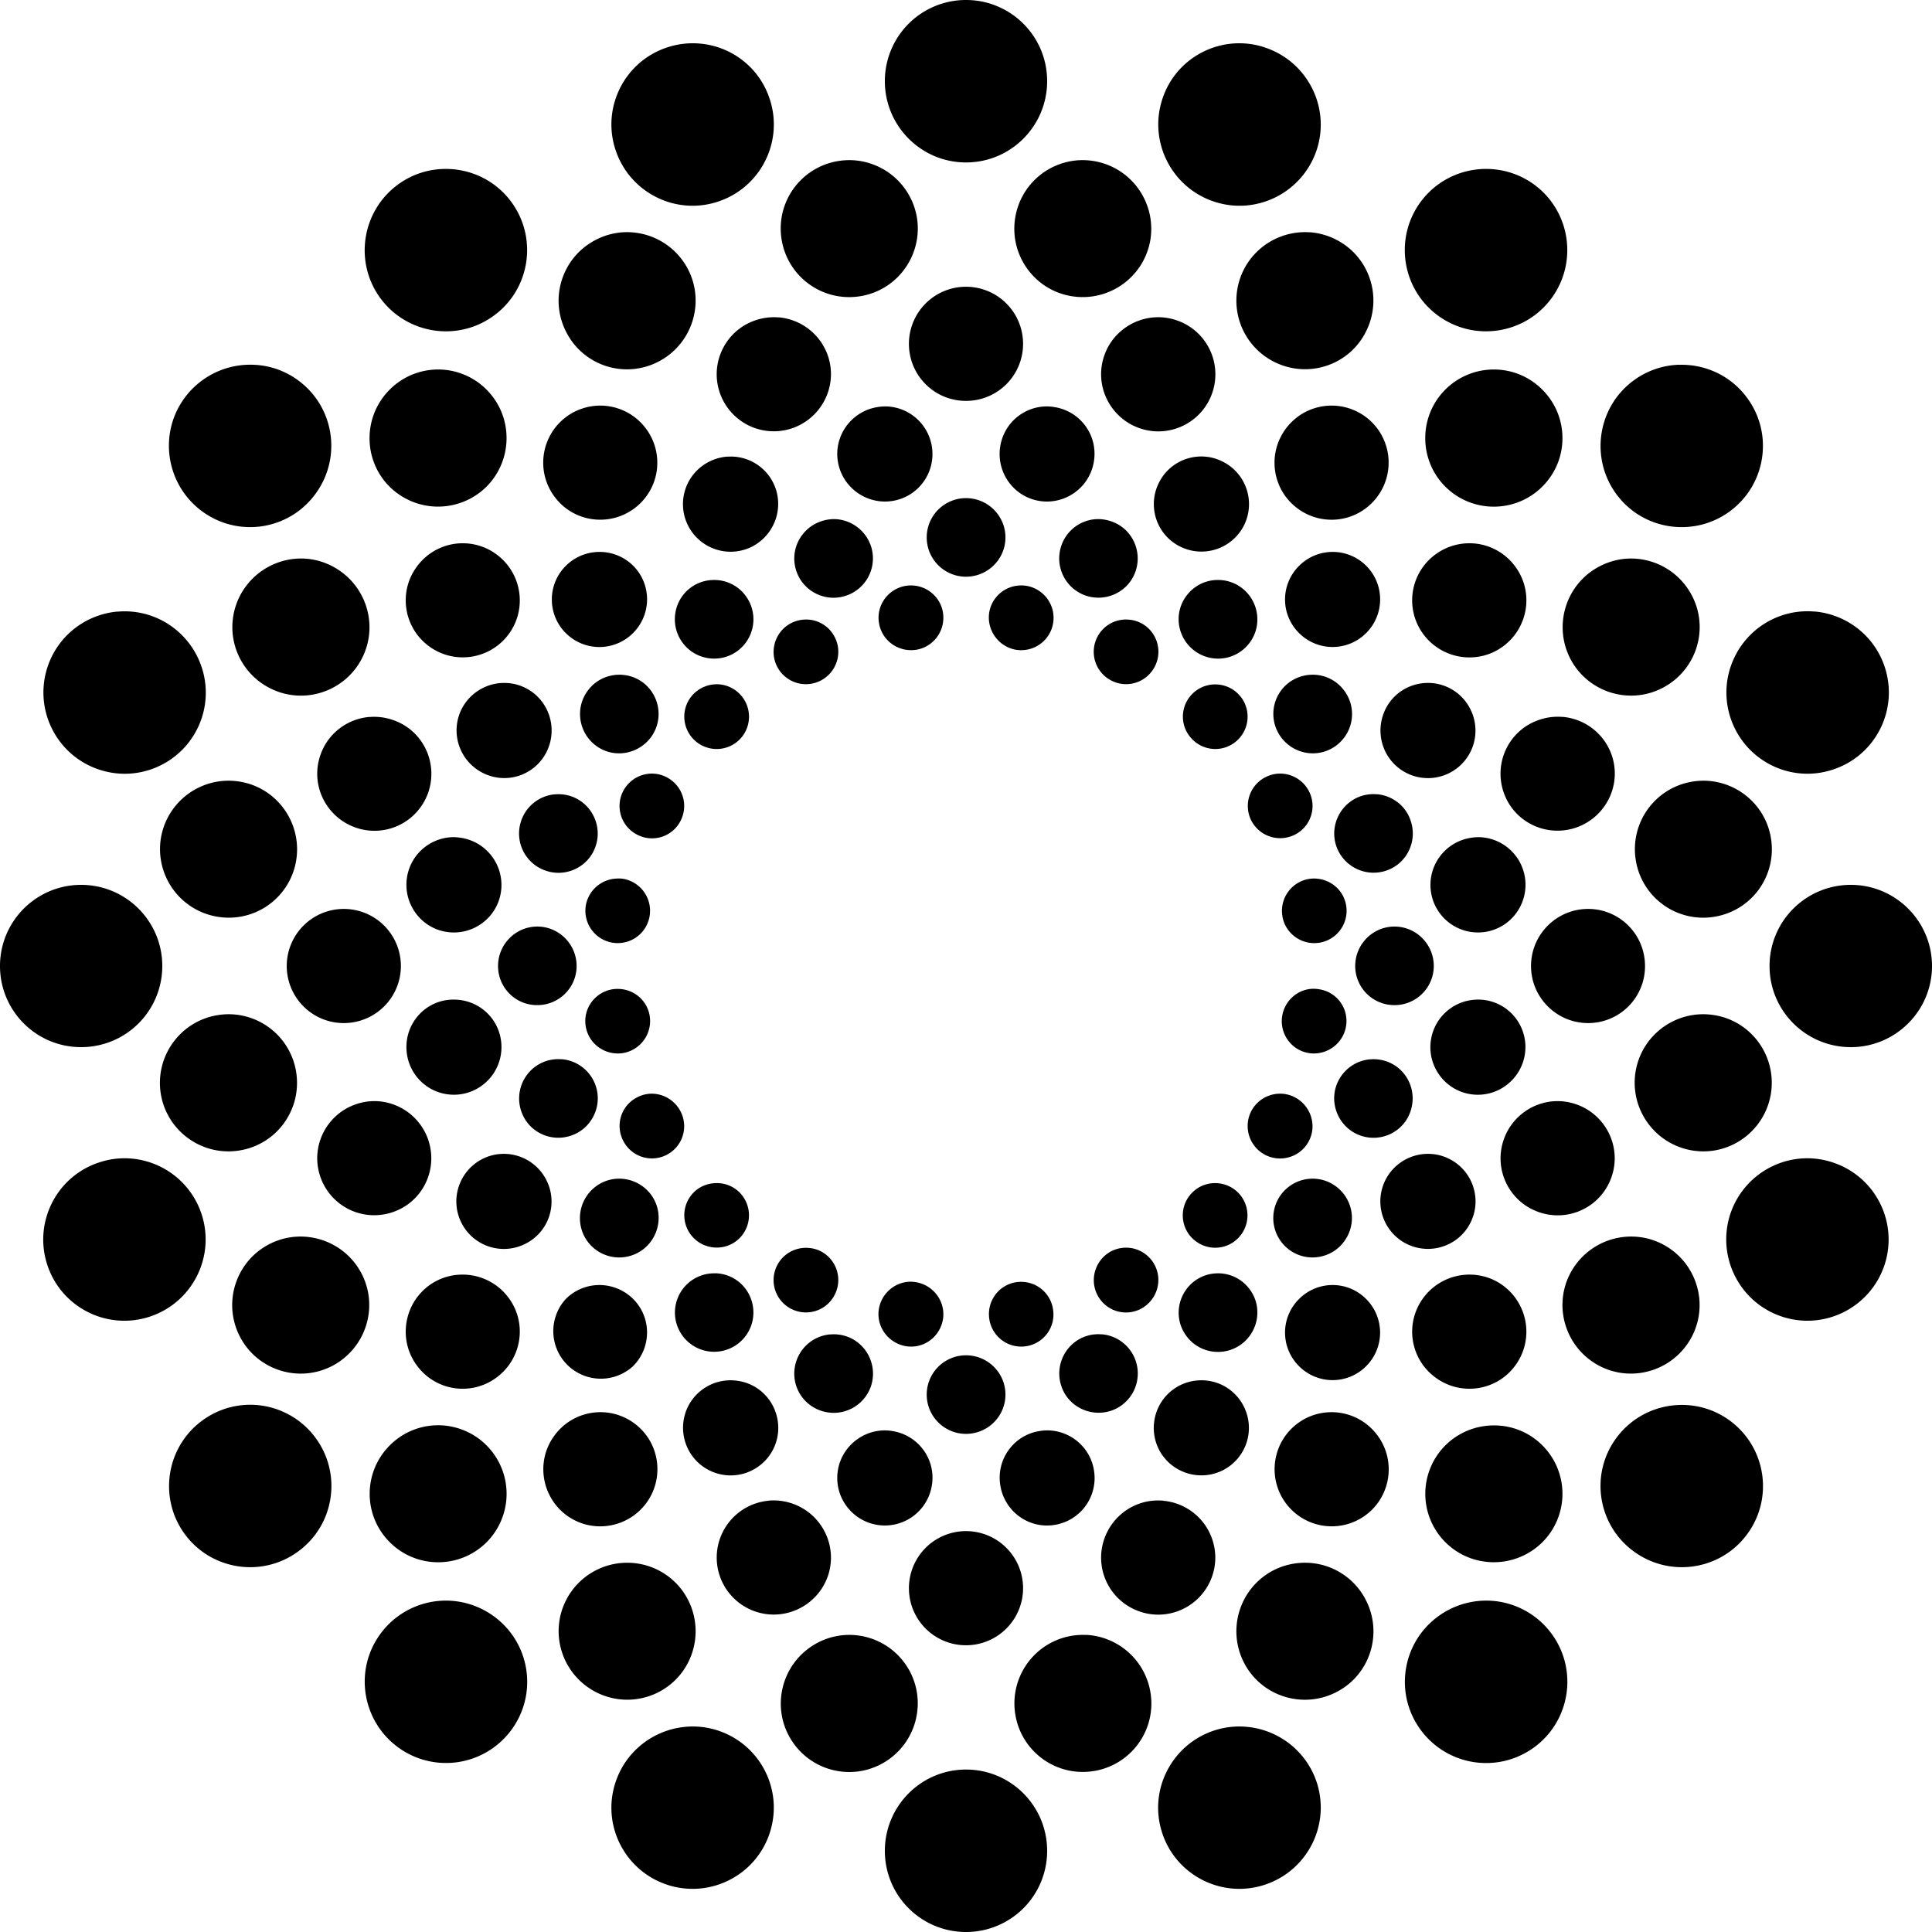 <svg role="img" xmlns="http://www.w3.org/2000/svg" viewBox="0 0 24 24"><title>figshare icon</title><path d="M12 0a1.007 1.007 0 00-1.008 1.008c0 .557.451 1.01 1.008 1.01.558 0 1.008-.453 1.008-1.01C13.008.451 12.558 0 12 0zM8.69.541A1.007 1.007 0 008.291.588c-.528.171-.819.741-.646 1.27.172.53.742.821 1.27.648.53-.172.821-.742.648-1.272-.128-.399-.481-.661-.873-.693zm6.621 0c-.392.033-.745.295-.873.693-.172.529.118 1.099.648 1.272.53.173 1.098-.118 1.272-.648.171-.529-.12-1.097-.65-1.27a.998.998 0 00-.397-.047zM10.588 1.99A.852.852 0 0010.416 2c-.465.074-.781.508-.707.973a.85.85 0 00.975.707c.464-.073.779-.51.707-.973a.854.854 0 00-.803-.717zm2.824 0a.85.85 0 00-.801.717c-.074.464.242.9.705.973.464.073.9-.241.975-.705.072-.466-.243-.9-.707-.975a.854.854 0 00-.172-.01zm-7.908.109a1.002 1.002 0 00-.557.191c-.45.327-.552.959-.225 1.41.328.45.96.551 1.41.223.451-.326.551-.959.223-1.41-.205-.282-.528-.425-.852-.414zm12.992 0c-.324-.011-.647.133-.852.414-.328.451-.228 1.083.223 1.41.451.327 1.082.228 1.41-.223.327-.452.227-1.083-.223-1.41a1.01 1.01 0 00-.559-.191zm-10.768.787a.843.843 0 00-.324.092c-.419.213-.586.726-.371 1.145a.846.846 0 001.143.371c.417-.213.586-.725.373-1.145a.854.854 0 00-.82-.463zm8.543 0a.854.854 0 00-.82.463.851.851 0 00.373 1.144c.419.214.932.049 1.143-.371.214-.419.05-.932-.369-1.145a.852.852 0 00-.326-.092zM12 3.562a.709.709 0 00-.709.709c0 .393.317.709.709.709a.708.708 0 00.709-.709.709.709 0 00-.709-.709zm-2.328.381a.706.706 0 00-.279.033c-.372.12-.576.52-.455.892a.709.709 0 00.893.455c.371-.121.578-.521.457-.893a.712.712 0 00-.615-.488zm4.656 0c-.275.024-.525.209-.615.488-.121.372.085.772.457.893.373.121.772-.083.893-.455a.708.708 0 00-.455-.893.705.705 0 00-.279-.033zm-11.184.588a1.013 1.013 0 00-.854.416c-.327.449-.225 1.081.225 1.408.451.328 1.08.228 1.406-.223.329-.451.231-1.082-.221-1.41a.995.995 0 00-.557-.191zm17.713 0a1.003 1.003 0 00-.559.192c-.451.328-.549.96-.223 1.41.327.451.958.549 1.408.223.452-.328.552-.96.223-1.41-.204-.281-.526-.425-.85-.414zm-15.414.059a.849.849 0 00-.602.25c-.333.332-.334.873-.002 1.205a.855.855 0 001.205 0c.331-.333.332-.873 0-1.205a.847.847 0 00-.602-.25zm13.115 0a.852.852 0 00-.604.25c-.332.332-.332.873 0 1.205.333.332.872.332 1.205 0 .334-.332.334-.872 0-1.205a.847.847 0 00-.602-.25zm-11.125.449a.709.709 0 00-.393.135c-.316.231-.387.673-.156.99.23.318.673.386.99.156a.707.707 0 00.156-.988.707.707 0 00-.598-.293zm9.133 0a.707.707 0 00-.598.293c-.23.317-.16.759.156.988a.707.707 0 00.99-.156.708.708 0 00-.549-1.125zm-5.547.01a.59.59 0 00-.119.008c-.321.051-.543.352-.492.674.051.322.356.543.678.492.322-.051.541-.353.49-.676a.591.591 0 00-.557-.498zm1.961 0a.588.588 0 00-.555.498c-.051.322.168.625.488.676.322.051.626-.17.676-.492.052-.323-.168-.623-.49-.674a.59.59 0 00-.119-.008zm-3.945.623a.605.605 0 00-.229.065.59.59 0 00-.258.793.592.592 0 00.795.26c.29-.15.408-.506.26-.797a.589.589 0 00-.568-.32zm5.932 0c-.229-.017-.458.102-.568.32-.15.292-.034.648.256.795a.592.592 0 00.797-.258.59.59 0 00-.26-.793.586.586 0 00-.225-.064zM12 6.188a.488.488 0 00-.488.488c0 .27.219.488.488.488.27 0 .49-.218.49-.488 0-.269-.22-.488-.49-.488zm-1.603.262a.483.483 0 00-.191.024c-.257.083-.399.359-.315.615.083.256.359.396.615.312a.488.488 0 00.314-.615.492.492 0 00-.424-.336zm3.207 0a.486.486 0 00-.422.336.488.488 0 00.312.615c.257.082.532-.056.615-.312.083-.256-.056-.533-.312-.615a.49.49 0 00-.193-.024zm-7.83.299a.705.705 0 00-.598.293c-.231.315-.16.759.156.988.317.231.76.16.99-.156.23-.317.159-.759-.158-.99a.702.702 0 00-.391-.135zm12.455 0a.71.71 0 00-.393.135.707.707 0 00-.158.99c.231.316.675.388.99.158.318-.231.388-.675.158-.99a.705.705 0 00-.598-.293zm-10.783.107a.592.592 0 00-.418.174c-.231.23-.23.605 0 .834a.59.59 0 00.836 0 .591.591 0 00.002-.836.592.592 0 00-.42-.172zm9.109 0a.589.589 0 00-.418.174.587.587 0 000 .834.589.589 0 00.834 0c.23-.23.232-.603.002-.834a.588.588 0 00-.418-.174zm-12.756.084a.856.856 0 00-.82.465.849.849 0 00.373 1.143c.419.215.932.046 1.145-.371.214-.419.045-.93-.373-1.145a.843.843 0 00-.324-.092zm16.404 0a.853.853 0 00-.326.092c-.419.213-.585.725-.373 1.145.213.418.727.585 1.144.371.419-.214.587-.725.373-1.143a.854.854 0 00-.818-.465zM8.854 7.205a.483.483 0 00-.27.092c-.218.158-.266.466-.107.684.158.217.464.266.682.107a.489.489 0 00.107-.682.484.484 0 00-.412-.201zm6.293 0a.485.485 0 00-.412.201c-.16.218-.109.524.109.682a.488.488 0 00.682-.107c.16-.218.109-.526-.109-.684a.483.483 0 00-.27-.092zm-3.812.068a.388.388 0 00-.08.004c-.221.035-.372.241-.336.461.034.219.24.367.461.334.219-.035.368-.241.334-.461-.03-.191-.192-.33-.379-.338zm1.332 0a.401.401 0 00-.379.338c-.032.218.117.424.334.461.222.034.427-.115.461-.336.034-.218-.116-.423-.334-.459a.409.409 0 00-.082-.004zm-11.205.324c-.392.034-.744.296-.873.693-.172.531.118 1.1.648 1.272.529.173 1.097-.117 1.27-.646.172-.53-.119-1.099-.648-1.273a1.001 1.001 0 00-.397-.045zm21.078 0a1.001 1.001 0 00-.396.045c-.53.173-.821.743-.648 1.273.174.53.741.82 1.27.646.531-.172.821-.741.648-1.272-.129-.397-.482-.659-.873-.693zm-12.555.1a.409.409 0 00-.156.043c-.196.1-.276.342-.176.539a.401.401 0 00.541.176c.197-.101.277-.342.176-.539a.397.397 0 00-.385-.219zm4.031 0a.399.399 0 00-.385.217.401.401 0 00.176.541c.198.101.437.022.539-.176a.401.401 0 00-.176-.541.398.398 0 00-.154-.041zm-6.305.685c-.157-.005-.314.064-.412.201-.159.217-.11.523.107.682.218.16.522.108.682-.109.159-.219.109-.523-.107-.682a.485.485 0 00-.27-.092zm8.58 0a.49.49 0 00-.272.092.487.487 0 00-.107.682c.16.218.464.268.682.109.219-.16.267-.465.107-.682a.481.481 0 00-.41-.201zm-9.986.103a.594.594 0 00-.57.322.591.591 0 00.26.793.587.587 0 00.793-.256c.148-.292.033-.649-.258-.797a.584.584 0 00-.225-.062zm11.393 0a.59.59 0 00-.227.062c-.291.147-.405.505-.258.797a.59.59 0 00.793.258.59.59 0 00.258-.795.587.587 0 00-.566-.322zM8.904 8.5a.41.41 0 00-.287.119.402.402 0 00.002.568.402.402 0 00.568 0 .402.402 0 000-.568.4.4 0 00-.283-.119zm6.193.002a.4.4 0 00-.285.117.399.399 0 00.002.568.4.4 0 00.566 0c.158-.158.157-.413 0-.568a.399.399 0 00-.283-.117zm-10.508.404c-.275.023-.523.207-.613.486-.122.372.083.771.455.893a.707.707 0 00.893-.453c.12-.373-.081-.773-.455-.892a.703.703 0 00-.279-.033zm14.82 0a.703.703 0 00-.279.033c-.373.119-.576.519-.455.892.12.372.52.574.893.453.372-.122.578-.52.457-.893a.711.711 0 00-.615-.486zM8.127 9.611a.402.402 0 00-.387.219.4.4 0 00.176.539.397.397 0 00.539-.174.401.401 0 00-.176-.541.394.394 0 00-.152-.043zm7.746 0a.392.392 0 00-.152.043.401.401 0 00-.176.541.403.403 0 00.539.174.399.399 0 00.176-.541.403.403 0 00-.387-.217zm-13.072.088a.853.853 0 00-.803.717.852.852 0 00.709.973.848.848 0 00.973-.705c.073-.464-.241-.901-.705-.975a.875.875 0 00-.174-.01zm18.398 0a.854.854 0 00-.172.01.85.85 0 00-.707.975.848.848 0 00.973.705.849.849 0 00.707-.973c-.064-.406-.406-.699-.801-.717zm-14.305.168a.488.488 0 00-.422.336.487.487 0 00.314.615c.256.084.533-.056.615-.312.084-.256-.058-.534-.314-.617a.489.489 0 00-.193-.021zm10.211 0a.489.489 0 00-.193.021c-.256.084-.397.361-.314.617a.49.49 0 00.617.312c.256-.083.395-.359.311-.615-.06-.192-.23-.319-.42-.336zm-11.494.533a.59.59 0 00-.555.498c-.051.323.168.627.488.678.324.052.627-.169.678-.49a.593.593 0 00-.492-.678.586.586 0 00-.119-.008zm12.777 0a.593.593 0 00-.119.008.592.592 0 00-.492.678.59.59 0 00.676.49c.322-.051.541-.355.49-.678a.591.591 0 00-.555-.498zm-10.732.514c-.185.009-.347.145-.379.336a.402.402 0 00.336.461.401.401 0 00.457-.332.403.403 0 00-.334-.463.394.394 0 00-.08-.002zm8.688 0a.417.417 0 00-.082.004.402.402 0 00-.332.461c.034.218.241.366.459.332a.402.402 0 00.334-.459c-.03-.193-.192-.329-.379-.338zm-15.336.078C.451 10.992 0 11.444 0 12c0 .557.45 1.008 1.008 1.008A1.007 1.007 0 002.016 12c0-.556-.451-1.008-1.008-1.008zm21.984 0c-.558 0-1.01.451-1.01 1.008 0 .557.452 1.008 1.01 1.008C23.547 13.008 24 12.557 24 12c0-.556-.453-1.008-1.008-1.008zm-18.721.299a.709.709 0 00-.709.709c.001.392.317.709.709.709a.709.709 0 00.709-.709.709.709 0 00-.709-.709zm15.457 0c-.39 0-.709.317-.709.709 0 .392.319.709.709.709a.706.706 0 00.707-.709c0-.392-.315-.709-.707-.709zm-13.053.219c-.27 0-.488.221-.488.49 0 .269.218.488.488.486.269 0 .488-.217.488-.486 0-.269-.219-.49-.488-.49zm10.648 0c-.27 0-.488.221-.488.49a.486.486 0 00.488.486.487.487 0 00.488-.486c0-.269-.218-.49-.488-.49zm-1.018.773c-.186.007-.346.147-.377.338-.035.22.113.426.332.461.219.033.425-.115.461-.334a.398.398 0 00-.334-.459.408.408 0 00-.082-.006zm-8.613.002a.417.417 0 00-.082.004c-.218.035-.37.239-.334.459.035.22.241.367.461.334a.404.404 0 00.334-.461c-.031-.192-.192-.328-.379-.336zm-2.027.133a.606.606 0 00-.121.006c-.321.05-.539.353-.488.676a.589.589 0 00.674.492.592.592 0 00.492-.678c-.044-.282-.281-.484-.557-.496zm12.668 0a.591.591 0 00-.557.498c-.051.321.168.625.49.676.323.051.624-.17.676-.492.051-.323-.167-.625-.49-.676a.585.585 0 00-.119-.006zm-15.455.182a.854.854 0 00-.172.01c-.464.073-.782.51-.709.975.074.464.511.781.975.707.466-.073.781-.51.707-.975a.85.85 0 00-.801-.717zm18.242 0c-.396.018-.738.31-.803.717-.073.464.244.901.709.975.464.074.898-.243.973-.707.073-.465-.241-.901-.705-.975a.874.874 0 00-.174-.01zm-14.14.559a.492.492 0 00-.193.021.489.489 0 00-.314.617c.082.257.358.396.615.312.257-.083.397-.361.314-.615a.488.488 0 00-.422-.336zm10.041 0a.49.49 0 00-.424.336c-.082.255.059.532.314.615.256.083.532-.056.613-.312.084-.257-.054-.534-.311-.617a.492.492 0 00-.193-.021zm-8.951.428a.396.396 0 00-.152.043.398.398 0 00-.176.541.399.399 0 00.537.176.399.399 0 00.176-.539c-.076-.148-.23-.231-.385-.221zm7.861 0a.405.405 0 00-.389.219.404.404 0 00.176.541c.198.101.442.023.543-.176.101-.196.02-.439-.178-.541a.391.391 0 00-.152-.043zm-11.221.094a.705.705 0 00-.279.033c-.372.122-.577.521-.455.894a.707.707 0 00.892.453c.374-.12.575-.519.455-.892a.711.711 0 00-.613-.488zm14.578 0a.712.712 0 00-.613.49c-.12.372.082.77.455.891a.707.707 0 00.893-.453c.123-.373-.083-.773-.455-.895a.704.704 0 00-.279-.033zm-13.07.654a.58.58 0 00-.225.062c-.291.148-.408.504-.26.795a.59.59 0 00.795.258.586.586 0 00.258-.793.591.591 0 00-.568-.322zm11.562 0a.592.592 0 00-.568.32.59.59 0 00.258.795c.291.147.647.033.795-.258.149-.291.032-.647-.26-.795a.578.578 0 00-.225-.062zm-16.148.057a.992.992 0 00-.397.047c-.53.171-.821.741-.648 1.272.172.529.741.818 1.27.646.53-.173.82-.741.648-1.272a1.009 1.009 0 00-.873-.693zm20.734 0a1.011 1.011 0 00-.873.693c-.171.53.118 1.099.648 1.272.529.172 1.097-.118 1.27-.646.173-.531-.117-1.1-.648-1.272a.992.992 0 00-.397-.047zm-14.691.25a.485.485 0 00-.27.094c-.217.159-.266.464-.109.682a.489.489 0 00.684.109c.217-.159.268-.466.109-.684a.494.494 0 00-.414-.201zm8.648 0a.491.491 0 00-.412.201.49.49 0 00.107.684c.218.159.525.11.682-.109a.487.487 0 00-.107-.682.484.484 0 00-.27-.094zm-7.42.055c-.103 0-.206.037-.285.115a.402.402 0 000 .568c.158.157.412.157.568.002a.403.403 0 000-.57.397.397 0 00-.283-.115zm6.191 0a.398.398 0 00-.283.117c-.158.157-.157.412 0 .568.159.157.412.157.568 0a.402.402 0 000-.568.403.403 0 00-.285-.117zm-11.42.666a.842.842 0 00-.324.09c-.419.213-.586.725-.373 1.145.213.419.725.586 1.144.373.418-.214.587-.726.373-1.145-.16-.314-.489-.486-.82-.463zm16.648 0a.855.855 0 00-.82.463c-.213.418-.046.93.373 1.145.419.213.93.045 1.145-.373.214-.419.046-.931-.373-1.145a.84.84 0 00-.324-.09zM13.959 15.5a.404.404 0 00-.154.043c-.195.102-.274.344-.174.541a.399.399 0 00.539.176c.196-.102.277-.343.176-.541a.401.401 0 00-.387-.219zm-3.918.002c-.157-.011-.311.069-.387.217a.401.401 0 00.176.541c.198.1.439.022.539-.176.102-.198.023-.439-.174-.541a.402.402 0 00-.154-.041zm-1.152.316a.487.487 0 00-.412.201.487.487 0 10.789.572c.158-.217.11-.523-.107-.682a.483.483 0 00-.27-.092zm6.225 0a.483.483 0 00-.27.092c-.218.159-.268.465-.109.682.157.219.464.267.682.109.218-.159.269-.465.109-.682a.486.486 0 00-.412-.201zm-9.391.016a.7.7 0 00-.391.133c-.316.231-.387.676-.156.992a.704.704 0 00.988.156c.317-.231.388-.672.158-.988a.711.711 0 00-.6-.293zm12.555 0a.713.713 0 00-.6.293.705.705 0 00.158.988c.317.231.761.162.99-.156.23-.317.159-.761-.158-.992a.699.699 0 00-.391-.133zm-6.98.088c-.188.008-.35.149-.381.342-.033.218.118.422.338.459.22.035.423-.116.459-.336.034-.218-.117-.422-.334-.459a.412.412 0 00-.082-.006zm1.406.002a.411.411 0 00-.082.004c-.22.035-.367.241-.332.461a.401.401 0 00.459.334.399.399 0 00.332-.459.4.4 0 00-.377-.34zm-5.258.039a.59.59 0 00-.418.174.591.591 0 00.836.834c.231-.231.232-.604.002-.834a.596.596 0 00-.42-.174zm9.109 0a.589.589 0 00-.418.174.587.587 0 000 .834.588.588 0 00.834 0 .589.589 0 000-.834.585.585 0 00-.416-.174zm-6.242.613a.488.488 0 00-.422.336.486.486 0 00.315.615.489.489 0 00.615-.312c.083-.257-.058-.534-.314-.617a.49.49 0 00-.193-.021zm3.375 0a.491.491 0 00-.193.021c-.255.083-.396.36-.312.617.082.256.359.394.615.312a.488.488 0 00.312-.615.488.488 0 00-.422-.336zM12 16.836a.488.488 0 00-.488.488c0 .27.219.488.488.488.27 0 .49-.218.49-.488 0-.27-.22-.488-.49-.488zm-2.883.312a.591.591 0 00-.568.32c-.147.292-.032.646.258.795a.592.592 0 00.797-.258c.147-.29.032-.646-.258-.795a.601.601 0 00-.229-.062zm5.766 0a.59.59 0 00-.227.062c-.292.148-.406.504-.26.795.149.291.506.406.797.258a.59.59 0 00.256-.795.586.586 0 00-.566-.32zm-11.81.303a1.004 1.004 0 00-.557.193c-.45.327-.551.959-.223 1.41.327.449.958.549 1.408.221.452-.328.55-.958.223-1.408a1.009 1.009 0 00-.852-.416zm17.855.002c-.324-.011-.647.133-.852.414-.329.45-.229 1.081.223 1.408.452.328 1.082.228 1.408-.221.329-.451.228-1.083-.223-1.41a1 1 0 00-.557-.191zm-13.445.09a.708.708 0 00-.598.293c-.231.316-.159.759.156.99.318.23.759.158.99-.158.23-.317.161-.761-.156-.99a.704.704 0 00-.393-.135zm9.035 0a.704.704 0 00-.393.135c-.316.23-.386.673-.156.99a.71.71 0 00.99.158c.317-.23.387-.674.156-.99a.707.707 0 00-.598-.293zm-11.074.162a.847.847 0 00-.602.25c-.333.333-.333.871 0 1.203.332.332.87.332 1.203 0a.852.852 0 00-.602-1.453zm13.115.002a.855.855 0 00-.604.248.85.85 0 000 1.203c.333.332.871.331 1.205 0a.85.85 0 000-1.203.844.844 0 00-.602-.248zm-7.592.062c-.275.013-.514.216-.559.498-.051.322.169.625.492.676a.591.591 0 00.676-.492c.053-.322-.168-.623-.49-.674a.594.594 0 00-.119-.008zm2.066 0a.591.591 0 00-.119.008c-.321.05-.54.352-.488.674.051.322.351.544.674.492a.589.589 0 00.49-.676c-.044-.282-.282-.486-.557-.498zm-3.482.873a.71.71 0 00-.613.488.708.708 0 00.455.892c.373.121.773-.084.895-.455.121-.373-.086-.772-.457-.893a.707.707 0 00-.279-.033zm4.898 0a.706.706 0 00-.279.031c-.372.121-.578.522-.457.895.121.371.522.576.894.455.372-.122.576-.52.455-.892a.709.709 0 00-.613-.488zM12 19.02a.709.709 0 00-.709.709c0 .392.317.709.709.709a.709.709 0 00.709-.709.709.709 0 00-.709-.709zm-4.15.395a.852.852 0 00-.818.463c-.213.419-.045.929.373 1.143.419.214.93.048 1.143-.369.213-.419.049-.933-.371-1.147a.85.85 0 00-.326-.09zm8.301 0a.86.86 0 00-.328.09c-.418.214-.585.726-.371 1.147.214.419.728.583 1.147.369.417-.212.583-.724.369-1.143a.847.847 0 00-.816-.463zm-10.576.469a1.009 1.009 0 00-.852.416c-.328.45-.225 1.081.225 1.408a1.008 1.008 0 001.408-.223c.328-.451.228-1.081-.223-1.408a1.01 1.01 0 00-.559-.193zm12.852 0a1.012 1.012 0 00-.559.193c-.451.327-.551.958-.223 1.408.328.451.958.551 1.41.223.45-.327.55-.958.223-1.408a1.008 1.008 0 00-.852-.416zm-7.914.426c-.396.018-.738.312-.803.719-.074.462.242.9.707.973.463.074.9-.244.973-.709.074-.464-.242-.898-.705-.973a.852.852 0 00-.172-.01zm2.978 0a.851.851 0 00-.879.984c.073.464.508.781.973.707.464-.073.781-.509.707-.973-.064-.407-.407-.701-.801-.719zm-4.973 1.141c-.391.034-.744.296-.873.693-.173.529.117 1.097.646 1.27.531.173 1.101-.118 1.272-.648.172-.53-.118-1.097-.648-1.27a.999.999 0 00-.397-.045zm6.965 0a.999.999 0 00-.397.045c-.529.172-.822.74-.65 1.27.171.53.743.821 1.272.648.53-.172.821-.74.65-1.27-.13-.397-.483-.66-.875-.693zM12 21.982c-.557 0-1.008.453-1.008 1.01S11.443 24 12 24a1.007 1.007 0 001.008-1.008c0-.557-.45-1.01-1.008-1.01Z"/></svg>
